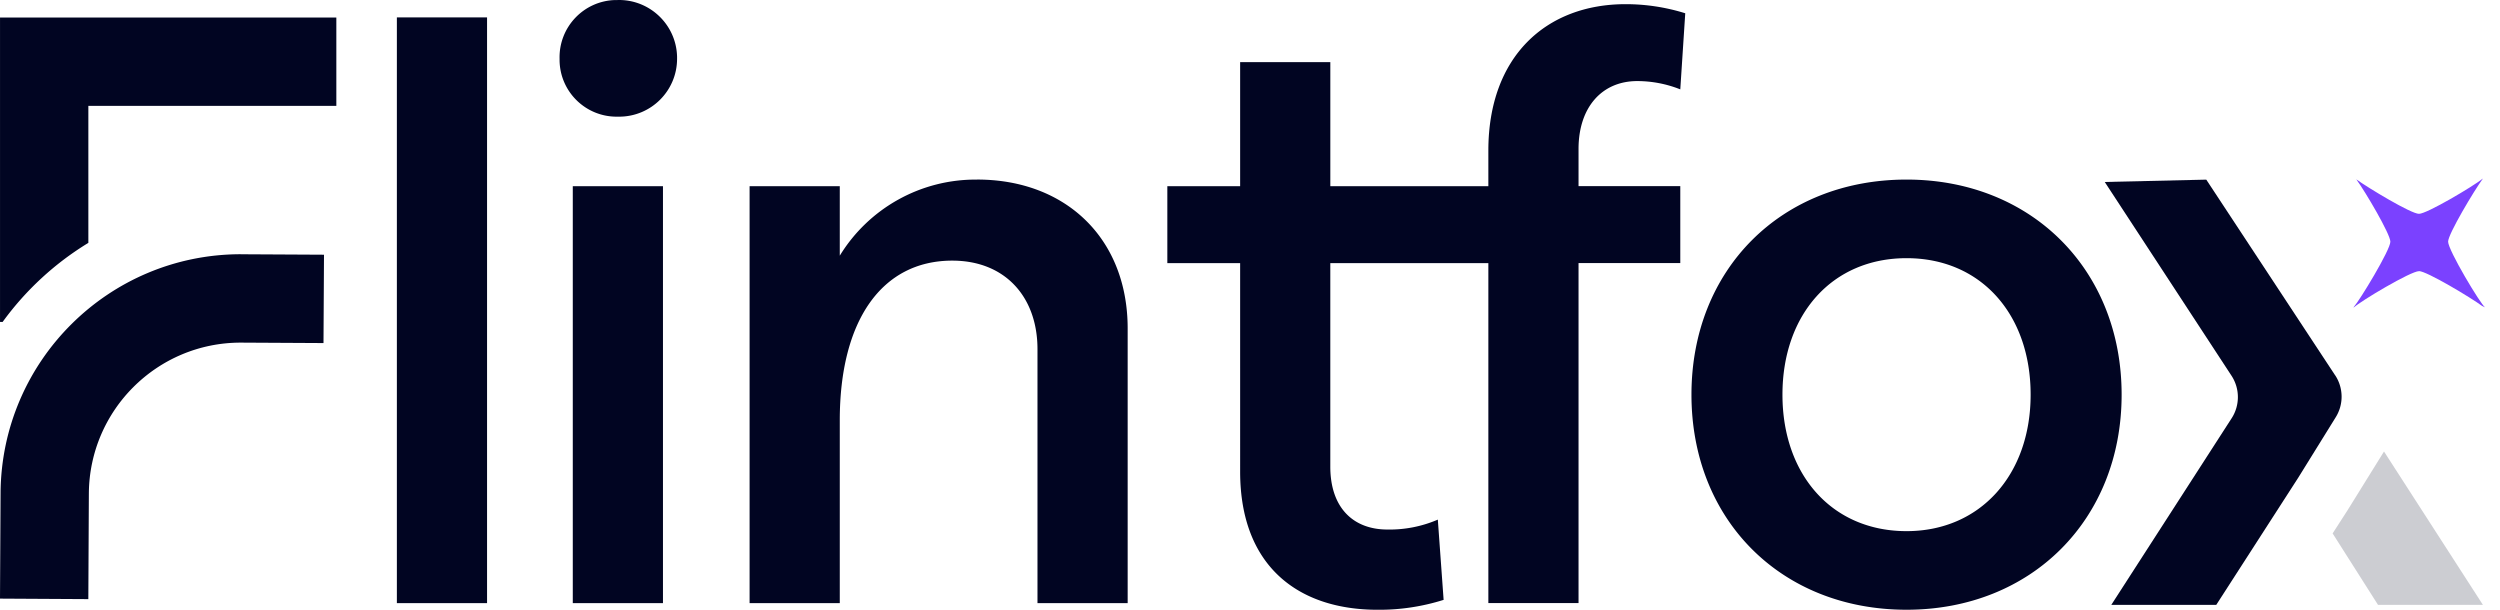 <?xml version="1.0" encoding="UTF-8"?> <svg xmlns="http://www.w3.org/2000/svg" viewBox="0 0 123 30" fill="none"><path d="M65.451 12.946v10.013c0 2.034 1.139 3.094 2.808 3.094a5.994 5.994 0 0 0 2.482-.488l.285 3.948a10.476 10.476 0 0 1-3.255.487c-3.867 0-6.756-2.116-6.756-6.797V12.946h-3.582V9.161h3.582v-6.105h4.437v6.105h7.775V7.409c0-4.64 2.85-7.204 6.756-7.204.994 0 1.982.151 2.931.448l-.244 3.744a5.738 5.738 0 0 0-2.116-.408c-1.75 0-2.89 1.302-2.89 3.338v1.831h5.006v3.786h-5.006v16.728h-4.437V12.945h-7.775v.001ZM93.802 8.835c-6.186 0-10.582 4.437-10.582 10.582 0 6.146 4.396 10.582 10.582 10.582 6.146 0 10.582-4.437 10.582-10.582 0-6.146-4.436-10.582-10.582-10.582Zm0 17.297c-3.663 0-6.105-2.768-6.105-6.715 0-3.947 2.441-6.715 6.105-6.715 3.664 0 6.105 2.767 6.105 6.715 0 3.948-2.484 6.715-6.105 6.715ZM23.963.857h-4.437v28.816h4.437V.857Zm8.655 8.304h-4.437v20.514h4.437V9.161ZM30.381.002h-.109c-1.555.041-2.781 1.334-2.741 2.889v.084c.023 1.551 1.299 2.789 2.85 2.765h.08c1.574 0 2.851-1.276 2.851-2.85v-.103C33.273 1.21 31.961-.038 30.383.001l-.002.002Zm17.692 8.834a7.833 7.833 0 0 0-6.756 3.744V9.161h-4.437V29.674h4.437v-8.995c0-4.925 2.077-7.856 5.535-7.856 2.604 0 4.192 1.79 4.192 4.355V29.674h4.437V16.161c0-4.437-3.053-7.327-7.407-7.327l-.002.003Z" fill="#010522"></path><path opacity=".2" d="m115.516 25.079-.751 1.165 2.233 3.515h5.161l-4.866-7.545-1.777 2.864Z" fill="#010522"></path><path d="m114.889 18.465-6.34-9.627-4.996.115 6.238 9.534c.415.634.417 1.452.008 2.088l-5.924 9.186h5.164l4.034-6.258 1.845-2.975a1.914 1.914 0 0 0-.027-2.064h-.002Z" fill="#010522"></path><path d="M119.014 13.338c.376 0 2.547 1.302 3.108 1.716l.143.068c-.217-.145-1.818-2.812-1.818-3.233 0-.376 1.299-2.542 1.714-3.106-.491.391-2.761 1.737-3.147 1.737-.387 0-2.487-1.266-3.084-1.697.453.618 1.676 2.7 1.676 3.068 0 .406-1.51 2.89-1.795 3.207l-.016.033.016-.007c.336-.315 2.799-1.783 3.203-1.783v-.003Z" fill="#7B41FF"></path><path d="M.001 15.839h.129a14.581 14.581 0 0 1 4.217-3.89V5.208h12.201V.861H.001v14.978Zm11.838-3.331C5.343 12.517.07 17.764.028 24.258L0 29.452l4.346.025.026-5.194c.026-4.105 3.36-7.422 7.465-7.426h.039l4.04.022.025-4.347-4.04-.022h-.064l.001-.001Z" fill="#010522"></path></svg> 